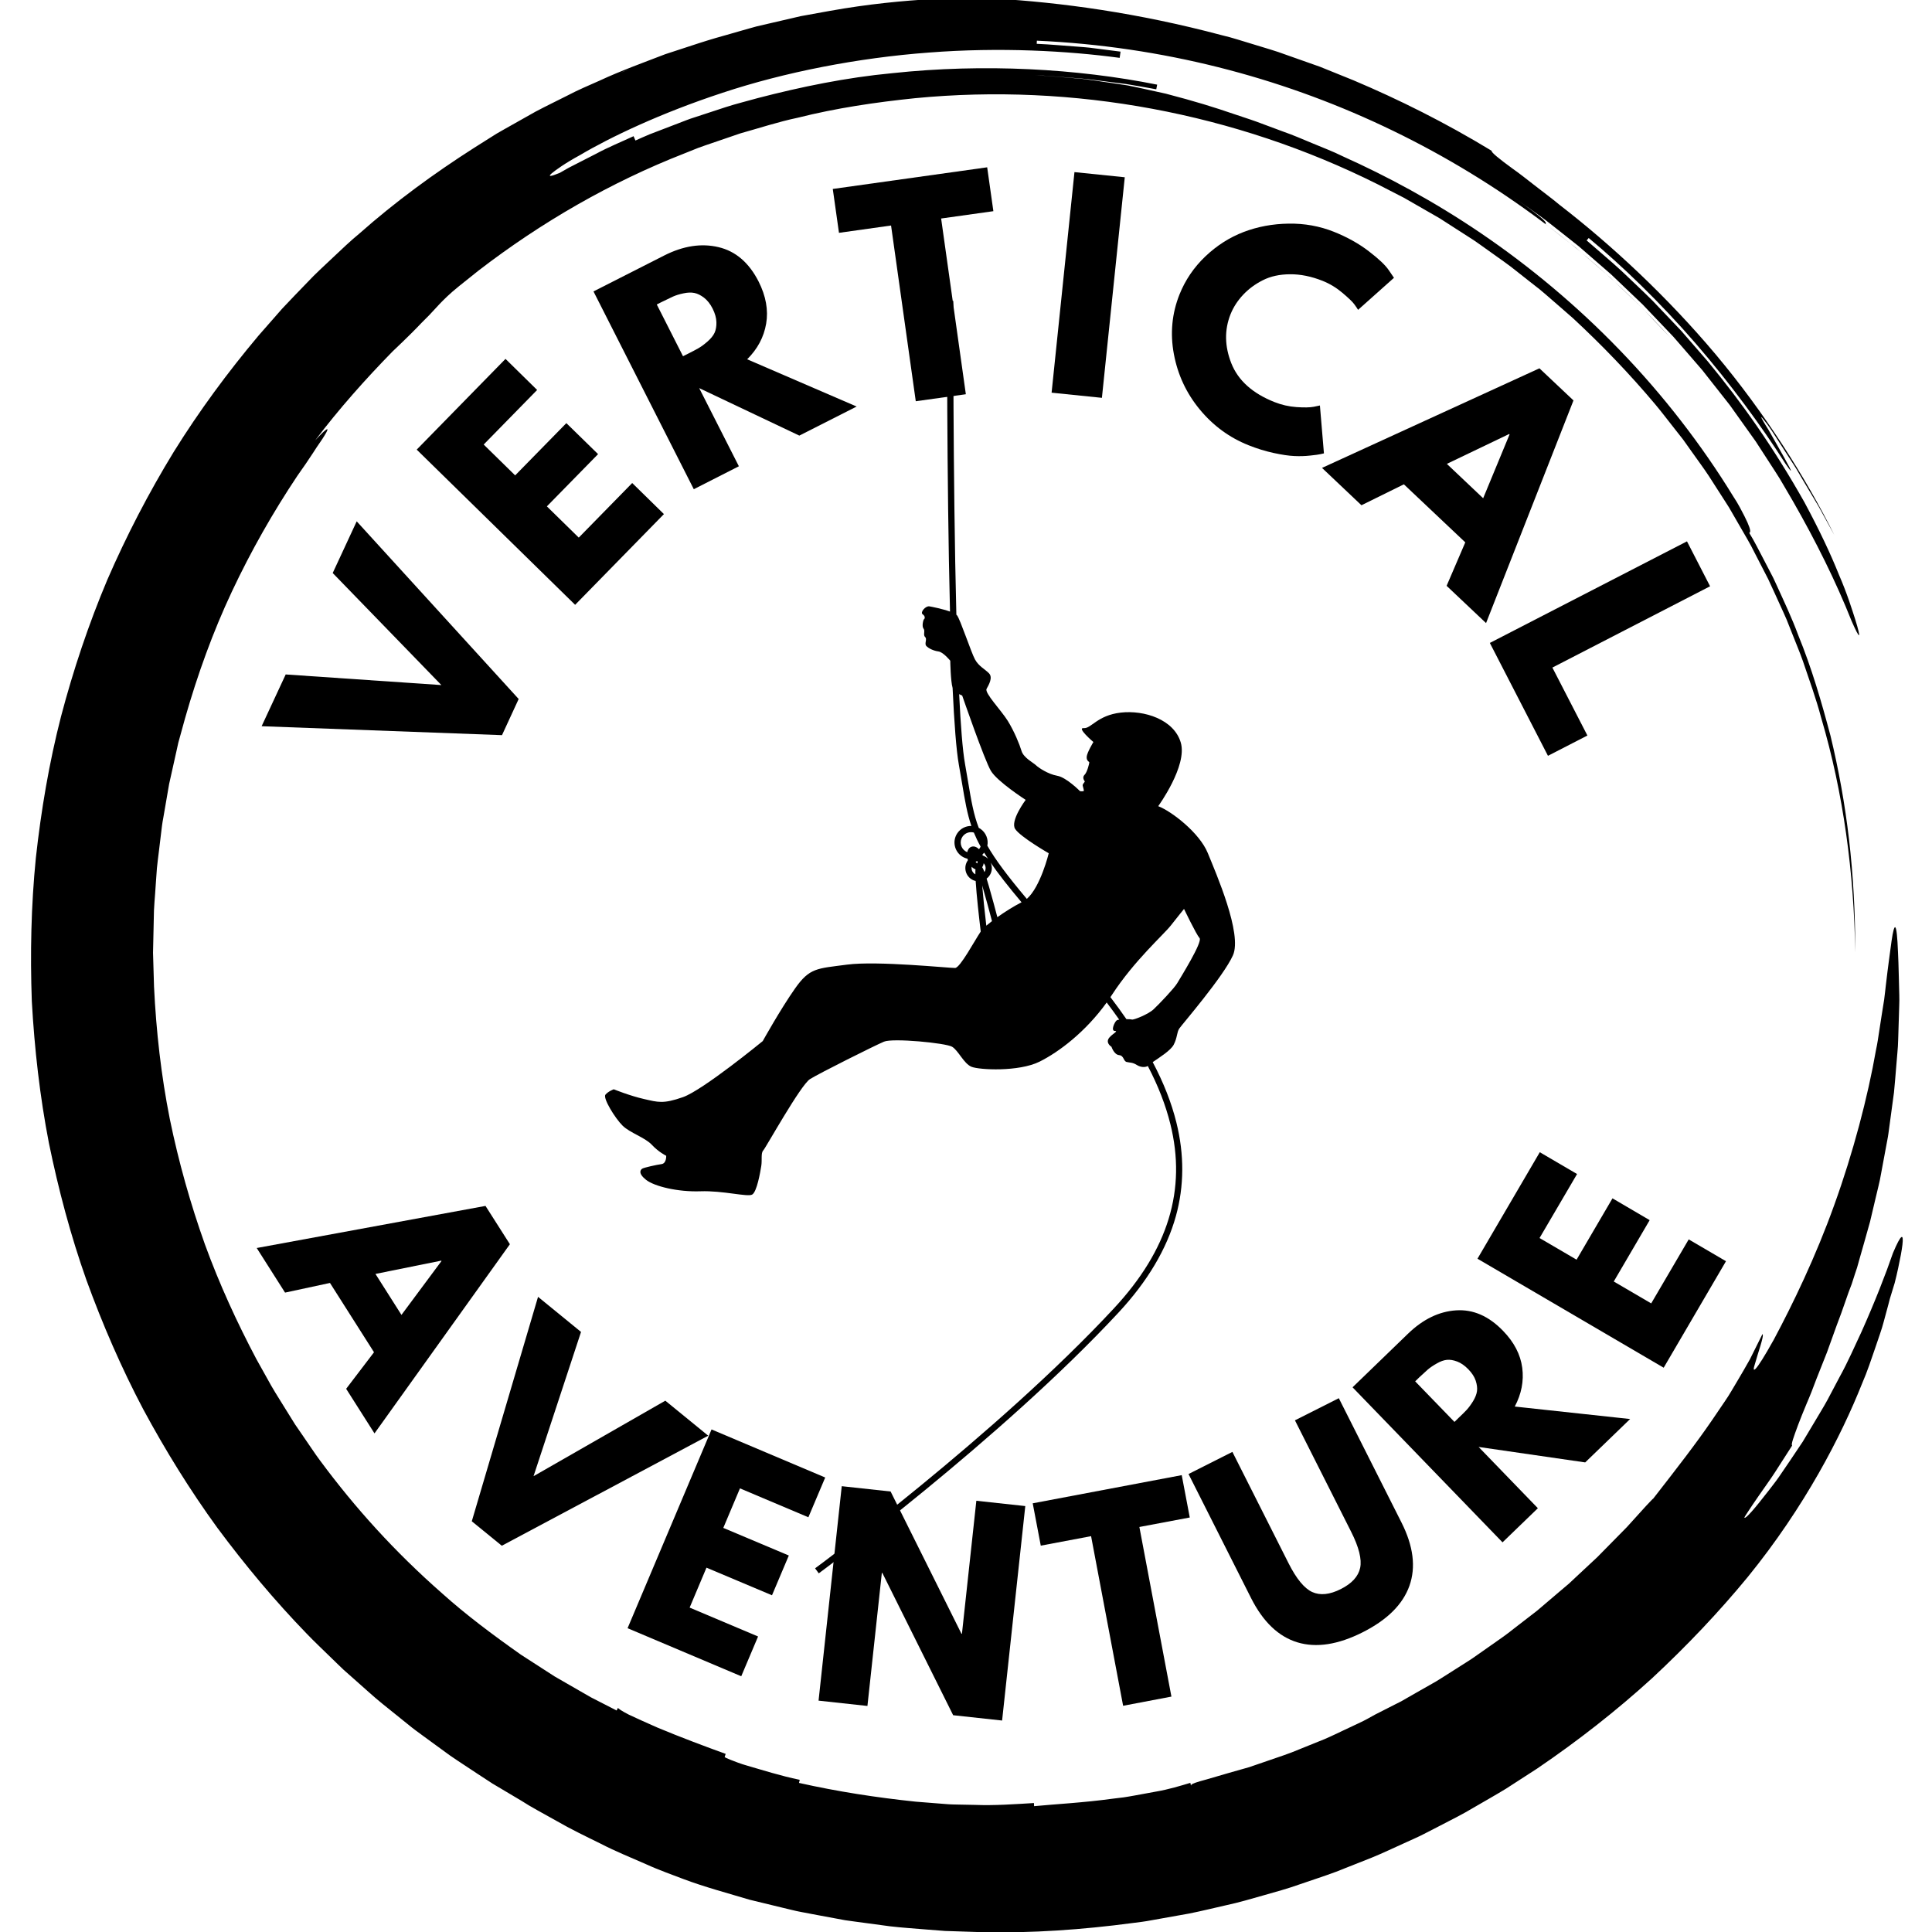 <svg xmlns="http://www.w3.org/2000/svg" xmlns:xlink="http://www.w3.org/1999/xlink" width="150" zoomAndPan="magnify" viewBox="0 0 375 375" height="150" preserveAspectRatio="xMidYMid meet" version="1.0"><defs><g/><clipPath id="13dc77aefb"><path d="M 6 0 L 369.547 0 L 369.547 375 L 6 375 Z M 6 0 " clip-rule="nonzero"/></clipPath><clipPath id="ef9e783dba"><path d="M 117 58 L 240 58 L 240 306 L 117 306 Z M 117 58 " clip-rule="nonzero"/></clipPath><clipPath id="360c8a8e72"><path d="M 184.059 57.738 L 299.453 136.125 L 176.395 317.281 L 61 238.898 Z M 184.059 57.738 " clip-rule="nonzero"/></clipPath><clipPath id="335ec8de80"><path d="M 184.059 57.738 L 299.453 136.125 L 176.395 317.281 L 61 238.898 Z M 184.059 57.738 " clip-rule="nonzero"/></clipPath><clipPath id="c6acc5dcd0"><path d="M 184.059 57.738 L 299.453 136.125 L 176.395 317.281 L 61 238.898 Z M 184.059 57.738 " clip-rule="nonzero"/></clipPath></defs><g clip-path="url(#13dc77aefb)"><path fill="#000000" d="M 118.035 15.195 C 119.023 14.758 119.988 14.301 120.984 13.879 L 123.977 12.699 C 125.977 11.93 127.953 11.098 129.973 10.383 C 134.031 9.012 138.07 7.562 142.227 6.473 C 137.801 7.582 133.492 9.113 129.137 10.516 C 124.871 12.164 120.547 13.711 116.379 15.652 C 114.273 16.582 112.16 17.477 110.125 18.551 C 108.074 19.586 105.996 20.59 103.961 21.664 L 97.93 25.062 L 96.426 25.922 L 94.957 26.844 L 92.027 28.695 C 84.242 33.668 76.734 39.152 69.781 45.309 C 67.988 46.785 66.312 48.395 64.621 49.988 C 62.938 51.59 61.207 53.137 59.621 54.844 C 58.008 56.52 56.379 58.184 54.793 59.883 L 50.188 65.133 C 44.191 72.266 38.645 79.789 33.719 87.715 C 28.852 95.676 24.543 103.988 20.824 112.551 C 17.195 121.156 14.23 130.031 11.848 139.051 C 9.527 148.086 7.977 157.301 6.957 166.543 C 6.035 175.801 5.844 185.086 6.176 194.348 C 6.695 203.598 7.734 212.805 9.492 221.867 C 11.348 230.902 13.711 239.812 16.777 248.465 C 19.91 257.078 23.551 265.48 27.797 273.531 C 32.113 281.539 36.891 289.262 42.195 296.559 C 47.57 303.797 53.332 310.703 59.551 317.117 C 61.098 318.73 62.73 320.25 64.316 321.809 C 65.113 322.578 65.902 323.363 66.715 324.125 L 69.207 326.332 C 70.883 327.793 72.496 329.312 74.223 330.699 C 75.945 332.086 77.676 333.473 79.387 334.859 C 80.238 335.566 81.133 336.203 82.02 336.855 L 84.688 338.805 L 87.352 340.746 C 88.246 341.383 89.18 341.965 90.094 342.582 C 91.93 343.781 93.738 345.016 95.586 346.188 C 97.465 347.305 99.34 348.422 101.211 349.531 C 103.039 350.73 105.457 351.992 108.074 353.469 C 110.672 354.98 113.629 356.402 116.578 357.852 C 119.496 359.371 122.551 360.582 125.312 361.805 C 128.062 363.059 130.66 363.945 132.711 364.742 C 136.824 366.289 141.145 367.426 145.473 368.73 C 147.668 369.27 149.879 369.797 152.109 370.34 C 153.23 370.59 154.332 370.906 155.469 371.109 C 156.598 371.324 157.738 371.539 158.875 371.754 C 160.012 371.969 161.16 372.184 162.305 372.391 L 164.027 372.711 L 165.766 372.953 C 168.086 373.266 170.422 373.578 172.762 373.895 C 175.109 374.172 177.484 374.312 179.859 374.52 C 181.051 374.609 182.242 374.707 183.434 374.797 C 184.633 374.832 185.824 374.867 187.023 374.914 C 196.629 375.344 206.406 374.859 216.172 373.715 L 219.836 373.258 C 221.055 373.105 222.281 372.961 223.492 372.723 C 225.918 372.293 228.355 371.852 230.785 371.422 C 233.211 370.941 235.613 370.34 238.023 369.797 C 240.449 369.285 242.824 368.57 245.207 367.898 C 247.594 367.219 249.984 366.574 252.312 365.734 C 254.652 364.918 257.016 364.176 259.328 363.309 C 261.633 362.398 263.926 361.484 266.219 360.582 C 268.504 359.66 270.715 358.566 272.965 357.574 C 274.078 357.055 275.215 356.582 276.297 356.02 L 279.57 354.336 C 281.738 353.207 283.934 352.125 286.02 350.863 C 288.125 349.641 290.238 348.449 292.309 347.188 C 294.344 345.871 296.367 344.566 298.383 343.262 C 306.34 337.855 313.805 331.996 320.648 325.762 C 327.43 319.453 333.656 312.879 339.23 306.105 C 350.32 292.473 357.391 278.684 361.406 268.602 C 362.488 266.117 363.234 263.77 363.941 261.75 C 364.613 259.719 365.258 258.012 365.625 256.562 C 366.422 253.68 366.816 252.105 366.816 252.105 C 367.129 251.078 367.445 250.039 367.75 249.047 C 368.027 248.035 368.23 247.043 368.438 246.121 C 368.84 244.27 369.137 242.676 369.262 241.594 C 369.512 239.43 369.066 239.305 367.418 243.223 C 366.039 247.238 363.922 252.68 361.324 258.484 C 359.973 261.363 358.656 264.398 357.051 267.297 C 356.281 268.762 355.508 270.223 354.738 271.672 C 353.961 273.113 353.09 274.48 352.293 275.848 C 351.477 277.207 350.68 278.543 349.91 279.832 C 349.066 281.082 348.262 282.289 347.492 283.438 C 346.711 284.582 345.969 285.672 345.27 286.699 C 344.562 287.723 343.828 288.617 343.191 289.457 C 340.602 292.801 338.879 294.797 338.602 294.594 C 338.531 294.539 338.836 294.109 339.336 293.34 C 339.84 292.57 340.574 291.477 341.469 290.191 C 342.348 288.883 343.461 287.418 344.523 285.77 C 345.59 284.117 346.719 282.344 347.859 280.574 C 347.59 280.41 348.152 278.91 349.023 276.539 C 349.473 275.367 350.016 273.988 350.645 272.496 C 350.949 271.742 351.309 270.98 351.613 270.16 C 351.926 269.344 352.238 268.504 352.57 267.652 C 353.242 265.965 353.934 264.211 354.621 262.473 C 355.25 260.723 355.879 258.984 356.469 257.34 C 357.742 254.09 358.637 251.129 359.418 249.223 C 359.578 248.734 359.785 248.09 360.035 247.309 C 360.16 246.926 360.305 246.504 360.457 246.047 C 360.582 245.594 360.723 245.102 360.867 244.582 C 361.441 242.504 362.203 239.984 362.973 237.137 C 363.312 235.707 363.672 234.188 364.039 232.621 C 364.387 231.047 364.855 229.434 365.125 227.746 C 365.438 226.062 365.758 224.344 366.082 222.602 C 366.234 221.73 366.43 220.863 366.547 219.98 C 366.664 219.094 366.789 218.207 366.906 217.32 C 367.148 215.551 367.383 213.789 367.621 212.035 C 367.801 210.281 367.926 208.535 368.07 206.844 C 368.188 205.145 368.402 203.5 368.43 201.898 C 368.484 200.297 368.527 198.758 368.574 197.301 C 368.598 195.84 368.699 194.465 368.652 193.184 C 368.625 191.906 368.59 190.723 368.562 189.66 C 368.512 187.539 368.457 185.895 368.402 184.883 C 368.168 178.754 367.711 178.754 367.141 182.707 C 366.879 184.703 366.457 187.602 366.047 191.199 C 365.938 192.094 365.848 193.039 365.715 194.016 C 365.562 194.992 365.391 196.004 365.23 197.059 C 365.07 198.105 364.898 199.188 364.73 200.297 C 364.559 201.406 364.406 202.551 364.148 203.707 C 362.523 213.02 359.668 223.809 356.039 233.855 C 352.438 243.918 347.957 253.168 344.285 260.039 C 340.484 266.859 340.008 266.582 340.637 264.719 C 341.148 262.789 342.5 259.156 342.09 258.949 C 341.227 260.668 340.43 262.285 339.668 263.816 C 338.844 265.32 338.004 266.707 337.215 268.059 C 336.398 269.391 335.691 270.715 334.84 271.922 C 334.016 273.137 333.199 274.328 332.395 275.527 C 329.141 280.285 325.602 284.824 320.891 290.879 C 320.871 290.871 320.746 290.988 320.504 291.238 C 320.273 291.488 319.922 291.855 319.473 292.328 C 318.598 293.293 317.332 294.691 315.766 296.418 C 314.125 298.082 312.18 300.059 310.004 302.27 C 308.875 303.324 307.684 304.434 306.445 305.586 C 305.828 306.16 305.203 306.75 304.566 307.348 C 303.902 307.914 303.23 308.484 302.539 309.066 C 301.18 310.23 299.773 311.422 298.355 312.629 C 296.879 313.773 295.383 314.926 293.875 316.09 C 292.398 317.289 290.812 318.371 289.246 319.465 C 288.465 320.008 287.688 320.562 286.906 321.109 C 286.137 321.664 285.355 322.199 284.551 322.691 C 282.965 323.703 281.395 324.695 279.855 325.672 C 279.094 326.172 278.312 326.621 277.535 327.051 C 276.766 327.488 276.004 327.926 275.25 328.348 C 274.496 328.777 273.762 329.195 273.047 329.609 C 272.688 329.812 272.328 330.02 271.973 330.227 C 271.602 330.414 271.246 330.594 270.895 330.77 C 269.473 331.496 268.117 332.184 266.836 332.836 C 266.836 332.836 266.414 333.07 265.477 333.59 C 264.543 334.125 263.004 334.797 260.852 335.824 C 259.77 336.328 258.539 336.945 257.098 337.562 C 255.645 338.152 254.008 338.812 252.18 339.547 C 250.371 340.324 248.289 341.008 246.016 341.785 C 244.879 342.168 243.684 342.582 242.441 343.012 C 241.176 343.367 239.852 343.742 238.473 344.137 C 236.633 344.676 235.254 345.078 234.215 345.379 C 233.176 345.656 232.484 345.863 232.027 346.023 C 231.125 346.348 231.152 346.5 231.188 346.652 C 231.113 346.355 231.113 346.355 231.043 346.051 C 229.207 346.598 226.902 347.32 224.297 347.762 C 222.996 348.004 221.645 348.254 220.258 348.504 C 219.559 348.621 218.859 348.762 218.152 348.859 C 217.441 348.949 216.727 349.031 216.008 349.121 C 210.301 349.906 204.551 350.203 200.715 350.578 C 200.699 350.273 200.699 350.273 200.688 349.969 C 196.871 350.195 193.047 350.48 189.211 350.328 L 186.336 350.273 C 185.375 350.258 184.418 350.246 183.469 350.156 L 177.742 349.703 C 170.129 348.906 162.559 347.742 155.086 346.062 C 155.156 345.766 155.156 345.766 155.227 345.461 C 151.484 344.691 147.844 343.52 145.105 342.734 C 143.723 342.355 142.621 341.891 141.844 341.598 C 141.07 341.293 140.633 341.086 140.66 341.008 C 140.758 340.719 140.758 340.719 140.855 340.426 C 137.281 339.137 131.949 337.148 127.578 335.309 C 125.41 334.352 123.457 333.48 122.07 332.82 C 120.699 332.113 119.898 331.594 119.965 331.461 C 119.828 331.738 119.828 331.738 119.684 332.004 C 117.992 331.137 116.324 330.289 114.688 329.445 C 113.09 328.527 111.516 327.621 109.965 326.727 C 109.195 326.281 108.422 325.832 107.652 325.395 C 106.91 324.91 106.176 324.438 105.449 323.973 C 103.988 323.031 102.547 322.102 101.121 321.18 C 95.594 317.281 90.449 313.434 85.855 309.309 C 76.582 301.168 68.922 292.668 62.164 283.543 C 61.027 282.031 60.004 280.41 58.902 278.848 C 58.355 278.059 57.812 277.262 57.266 276.465 C 56.754 275.645 56.242 274.82 55.73 273.996 C 54.719 272.332 53.645 270.695 52.66 268.988 C 51.699 267.27 50.734 265.535 49.758 263.789 C 46.027 256.738 42.605 249.312 39.766 241.512 C 36.98 233.695 34.676 225.562 32.957 217.188 C 31.289 208.805 30.312 200.188 29.895 191.477 C 29.828 189.293 29.766 187.109 29.703 184.926 C 29.75 182.742 29.805 180.551 29.848 178.359 C 29.84 176.16 30.098 173.984 30.223 171.793 L 30.457 168.512 C 30.555 167.418 30.719 166.328 30.844 165.234 L 31.238 161.961 C 31.363 160.871 31.488 159.777 31.703 158.695 L 32.824 152.191 L 34.258 145.758 L 34.613 144.148 L 35.055 142.555 L 35.93 139.379 C 38.34 130.945 41.316 122.676 45.016 114.812 C 48.715 106.949 52.992 99.434 57.723 92.348 C 58.824 90.809 59.891 89.246 60.793 87.859 C 61.672 86.445 62.543 85.316 63.016 84.492 C 64.012 82.867 63.777 82.668 61.172 85.477 C 65.777 79.395 70.863 73.668 76.195 68.219 C 78.965 65.598 80.648 63.91 81.797 62.691 C 82.996 61.527 83.648 60.82 84.297 60.113 C 84.941 59.398 85.594 58.691 86.805 57.531 C 88.012 56.367 89.902 54.891 92.906 52.5 C 105.07 43.145 118.512 35.379 132.848 29.777 L 135.527 28.703 C 136.43 28.363 137.344 28.07 138.25 27.754 L 143.707 25.887 C 147.414 24.855 151.07 23.641 154.844 22.852 C 162.316 20.973 169.957 19.848 177.617 19.059 C 208.359 16.082 239.824 21.969 267.375 35.754 L 272.516 38.395 L 277.527 41.273 C 278.352 41.766 279.211 42.203 280.016 42.742 L 282.445 44.305 L 284.871 45.863 C 285.688 46.375 286.496 46.902 287.273 47.473 L 291.977 50.828 C 293.555 51.938 295.016 53.191 296.547 54.363 L 298.824 56.145 C 299.574 56.742 300.281 57.395 301.02 58.023 C 302.469 59.293 303.938 60.535 305.371 61.816 C 311.016 67.059 316.355 72.613 321.312 78.52 C 322.547 79.992 323.703 81.531 324.902 83.043 L 326.688 85.316 L 328.363 87.672 C 329.465 89.246 330.629 90.785 331.688 92.395 L 334.805 97.25 L 335.582 98.469 L 336.309 99.723 L 337.75 102.219 C 338.703 103.891 339.715 105.527 340.555 107.262 L 343.199 112.391 C 344.023 114.125 344.793 115.887 345.602 117.633 C 345.996 118.508 346.406 119.375 346.781 120.262 L 347.848 122.945 C 348.539 124.734 349.309 126.508 349.945 128.324 C 351.172 131.965 352.5 135.578 353.484 139.301 C 357.848 154.062 359.848 169.469 360.105 184.883 C 360.125 169.449 358.477 155.941 355.293 142.789 C 353.555 136.258 351.676 129.734 349.023 123.25 C 347.812 119.957 346.281 116.738 344.766 113.41 C 344.398 112.566 343.988 111.746 343.547 110.93 C 343.117 110.109 342.688 109.285 342.258 108.453 C 341.379 106.797 340.547 105.078 339.527 103.434 C 339.66 103.363 339.855 103.246 339.543 102.316 C 339.383 101.852 339.098 101.172 338.602 100.195 C 338.094 99.23 337.465 97.906 336.383 96.285 C 330.281 86.328 322.789 76.648 314.422 67.988 C 306.062 59.309 296.832 51.645 287.57 45.352 C 278.312 39.047 269.031 34.109 260.691 30.367 C 258.641 29.348 256.57 28.586 254.633 27.766 C 252.691 26.949 250.836 26.156 249.023 25.527 C 247.234 24.855 245.531 24.223 243.938 23.633 C 242.332 23.051 240.82 22.594 239.43 22.109 C 235.719 20.832 231.977 19.668 226.258 18.176 C 224.816 17.859 223.258 17.512 221.547 17.137 C 220.688 16.957 219.789 16.75 218.848 16.574 C 217.898 16.43 216.914 16.277 215.875 16.125 C 214.836 15.973 213.762 15.812 212.621 15.652 C 211.492 15.488 210.312 15.301 209.066 15.223 C 206.574 15.035 203.879 14.738 200.922 14.605 C 202.895 14.656 204.863 14.883 206.836 15.008 C 208.805 15.16 210.777 15.277 212.73 15.57 L 218.598 16.312 C 220.543 16.617 222.488 16.992 224.43 17.332 C 224.484 17.027 224.602 16.43 224.602 16.43 C 209.059 13.316 191.004 12.297 173.199 14.203 C 164.285 15.043 155.488 16.852 147.066 19.043 C 144.969 19.641 142.863 20.141 140.828 20.805 C 138.797 21.477 136.781 22.137 134.781 22.789 C 133.777 23.094 132.812 23.496 131.844 23.863 C 130.875 24.238 129.906 24.605 128.949 24.973 C 127.992 25.34 127.043 25.707 126.102 26.066 C 125.168 26.449 124.254 26.871 123.34 27.273 C 123.34 27.273 123.09 26.719 122.973 26.434 C 120.555 27.559 118.074 28.562 115.727 29.832 L 112.16 31.656 L 110.375 32.57 L 108.637 33.562 C 106.773 34.324 106.328 34.312 107.062 33.668 C 107.805 33.035 109.676 31.676 112.617 30.082 C 118.367 26.672 128.215 21.957 140.238 18.012 C 152.246 14.023 166.508 11.223 180.277 10.203 C 194.059 9.129 207.281 9.871 217.328 11.23 C 217.371 10.926 217.453 10.328 217.496 10.023 L 213.438 9.504 L 211.414 9.246 C 210.73 9.164 210.051 9.137 209.379 9.074 C 206.664 8.887 203.949 8.621 201.227 8.504 L 201.254 7.895 C 213.547 8.449 225.254 10.238 236.438 13.039 C 247.617 15.848 258.273 19.676 268.477 24.473 C 278.672 29.27 288.422 35.02 297.73 41.82 C 307.031 48.617 315.898 56.465 324.215 65.527 C 322.797 64.043 321.023 62.191 319.082 60.152 C 317.09 58.156 314.824 56.07 312.609 53.941 C 310.301 51.91 307.969 49.906 305.836 48.074 C 303.617 46.328 301.602 44.754 299.988 43.484 C 300.078 43.367 300.176 43.234 299.434 42.516 C 298.66 41.828 297.031 40.574 293.688 38.207 C 295.363 39.395 297.066 40.602 298.797 41.836 C 300.516 43.07 302.164 44.449 303.875 45.773 C 304.727 46.445 305.578 47.125 306.438 47.805 C 307.262 48.52 308.094 49.246 308.93 49.969 C 309.762 50.695 310.605 51.43 311.445 52.152 L 312.711 53.254 L 313.93 54.418 C 315.551 55.973 317.191 57.531 318.84 59.105 C 320.406 60.75 321.984 62.406 323.57 64.07 L 324.762 65.32 L 325.891 66.617 L 328.156 69.23 L 330.422 71.852 L 332.562 74.574 L 334.707 77.293 L 335.773 78.652 L 336.773 80.055 C 338.109 81.934 339.453 83.812 340.781 85.676 C 342.027 87.598 343.27 89.523 344.508 91.426 C 345.145 92.375 345.719 93.352 346.281 94.324 C 346.855 95.301 347.418 96.277 347.984 97.242 C 352.453 105.035 356.352 112.883 359.391 120.531 C 361.039 124.297 361.332 124.207 360.105 120.254 C 359.469 118.285 358.566 115.305 356.918 111.504 C 355.383 107.656 353.18 102.949 350.234 97.477 C 344.113 86.613 338.066 78.133 331.461 70.125 C 329.762 68.168 328.059 66.207 326.336 64.223 C 324.527 62.316 322.691 60.391 320.809 58.414 C 318.883 56.484 316.832 54.594 314.742 52.59 C 312.621 50.633 310.316 48.727 307.969 46.668 L 308.363 46.195 C 314.789 51.516 322.305 58.766 329.113 66.645 C 335.926 74.52 342.078 82.945 346.543 89.988 C 348.926 93.414 346.871 89.789 344.805 86.141 C 344.285 85.227 343.766 84.316 343.316 83.52 C 342.832 82.742 342.418 82.07 342.16 81.613 C 341.641 80.699 341.711 80.637 342.992 82.301 C 343.621 83.152 344.184 84.027 344.75 84.914 L 346.453 87.562 L 348.164 90.211 C 348.746 91.086 349.238 92.02 349.785 92.914 L 353.012 98.336 L 356.047 103.863 C 350.422 92.574 342.484 80.082 333.031 68.812 C 323.57 57.555 312.746 47.508 302.754 39.797 C 301.145 38.445 299.441 37.223 297.891 35.996 C 296.332 34.789 294.891 33.633 293.59 32.73 C 291.035 30.867 289.371 29.527 289.531 29.27 C 280.492 23.773 271.477 19.293 262.715 15.59 C 260.512 14.695 258.336 13.816 256.184 12.949 C 253.996 12.18 251.848 11.418 249.723 10.668 C 247.617 9.871 245.477 9.289 243.391 8.637 C 241.293 8.027 239.25 7.312 237.18 6.84 C 220.777 2.473 205.902 0.477 193.062 -0.281 C 192.008 -0.363 190.395 -0.379 188.359 -0.379 C 186.316 -0.355 183.836 -0.426 181.031 -0.184 C 175.414 0.129 168.453 0.781 161.051 2.117 C 159.207 2.445 157.324 2.797 155.418 3.137 C 153.535 3.574 151.625 4.012 149.719 4.461 C 148.758 4.684 147.801 4.906 146.84 5.129 C 145.891 5.379 144.953 5.668 144 5.926 C 142.109 6.473 140.219 7.008 138.355 7.547 C 136.504 8.117 134.684 8.781 132.883 9.379 C 131.09 10.008 129.301 10.551 127.613 11.258 C 124.227 12.629 120.941 13.809 118.035 15.195 Z M 118.035 15.195 " fill-opacity="1" fill-rule="nonzero"/></g><g fill="#000000" fill-opacity="1"><g transform="translate(90.454, 157.739)"><g><path d="M 6.984 -15.047 L -39.672 -16.781 L -35 -26.828 L -4.781 -24.766 L -25.875 -46.516 L -21.219 -56.547 L 10.219 -22.062 Z M 6.984 -15.047 "/></g></g></g><g fill="#000000" fill-opacity="1"><g transform="translate(109.445, 119.63)"><g><path d="M -11.328 -49.969 L -5.188 -43.938 L -15.562 -33.344 L -9.453 -27.359 L 0.484 -37.5 L 6.641 -31.484 L -3.297 -21.344 L 2.891 -15.281 L 13.266 -25.875 L 19.422 -19.844 L 2.188 -2.234 L -28.562 -32.359 Z M -11.328 -49.969 "/></g></g></g><g fill="#000000" fill-opacity="1"><g transform="translate(131.884, 96.362)"><g><path d="M -16.688 -39.797 L -2.938 -46.781 C 0.75 -48.645 4.254 -49.18 7.578 -48.391 C 10.898 -47.609 13.492 -45.383 15.359 -41.719 C 16.785 -38.895 17.273 -36.172 16.828 -33.547 C 16.379 -30.922 15.148 -28.613 13.141 -26.625 L 34.391 -17.453 L 23.266 -11.812 L 3.828 -21.031 L 11.531 -5.859 L 2.781 -1.406 Z M 0.688 -27.219 L 1.719 -27.734 C 2.531 -28.141 3.207 -28.5 3.75 -28.812 C 4.289 -29.133 4.867 -29.566 5.484 -30.109 C 6.109 -30.66 6.551 -31.211 6.812 -31.766 C 7.07 -32.328 7.191 -33.016 7.172 -33.828 C 7.148 -34.648 6.906 -35.523 6.438 -36.453 C 5.969 -37.379 5.41 -38.086 4.766 -38.578 C 4.129 -39.066 3.504 -39.375 2.891 -39.5 C 2.285 -39.625 1.578 -39.598 0.766 -39.422 C -0.035 -39.254 -0.723 -39.039 -1.297 -38.781 C -1.867 -38.52 -2.562 -38.188 -3.375 -37.781 L -4.406 -37.266 Z M 0.688 -27.219 "/></g></g></g><g fill="#000000" fill-opacity="1"><g transform="translate(167.22, 79.365)"><g><path d="M -4.375 -34.172 L -5.578 -42.688 L 24.391 -46.891 L 25.594 -38.375 L 15.453 -36.953 L 20.25 -2.844 L 10.531 -1.484 L 5.734 -35.594 Z M -4.375 -34.172 "/></g></g></g><g fill="#000000" fill-opacity="1"><g transform="translate(201.005, 75.891)"><g><path d="M 17.312 -41.484 L 12.875 1.328 L 3.109 0.328 L 7.547 -42.484 Z M 17.312 -41.484 "/></g></g></g><g fill="#000000" fill-opacity="1"><g transform="translate(219.866, 76.61)"><g><path d="M 27.484 1.422 C 28.867 1.973 30.301 2.301 31.781 2.406 C 33.258 2.508 34.379 2.488 35.141 2.344 L 36.328 2.094 L 37.109 11.391 C 36.93 11.43 36.695 11.484 36.406 11.547 C 36.113 11.617 35.469 11.707 34.469 11.812 C 33.469 11.926 32.438 11.957 31.375 11.906 C 30.312 11.863 28.969 11.664 27.344 11.312 C 25.719 10.957 24.098 10.457 22.484 9.812 C 18.766 8.332 15.602 6.016 13 2.859 C 10.406 -0.285 8.734 -3.863 7.984 -7.875 C 7.234 -11.883 7.598 -15.75 9.078 -19.469 C 10.203 -22.27 11.875 -24.727 14.094 -26.844 C 16.32 -28.957 18.797 -30.535 21.516 -31.578 C 24.242 -32.617 27.148 -33.16 30.234 -33.203 C 33.328 -33.254 36.258 -32.727 39.031 -31.625 C 41.613 -30.594 43.875 -29.332 45.812 -27.844 C 47.75 -26.363 49.047 -25.133 49.703 -24.156 L 50.703 -22.688 L 43.734 -16.469 C 43.566 -16.758 43.312 -17.133 42.969 -17.594 C 42.633 -18.051 41.879 -18.773 40.703 -19.766 C 39.523 -20.766 38.242 -21.539 36.859 -22.094 C 34.66 -22.969 32.547 -23.395 30.516 -23.375 C 28.492 -23.363 26.738 -22.977 25.25 -22.219 C 23.758 -21.469 22.484 -20.523 21.422 -19.391 C 20.359 -18.266 19.547 -17.008 18.984 -15.625 C 17.773 -12.582 17.828 -9.398 19.141 -6.078 C 20.461 -2.766 23.242 -0.266 27.484 1.422 Z M 27.484 1.422 "/></g></g></g><g fill="#000000" fill-opacity="1"><g transform="translate(257.662, 91.834)"><g><path d="M 47.75 -14.109 L 30.781 29.109 L 23.125 21.875 L 26.75 13.438 L 14.828 2.172 L 6.594 6.234 L -1.062 -1.016 L 41.141 -20.344 Z M 30.219 4.875 L 35.344 -7.516 L 35.266 -7.594 L 23.172 -1.797 Z M 30.219 4.875 "/></g></g></g><g fill="#000000" fill-opacity="1"><g transform="translate(287.739, 122.014)"><g><path d="M 44.188 -8.219 L 13.578 7.562 L 20.375 20.75 L 12.719 24.688 L 1.438 2.781 L 39.703 -16.938 Z M 44.188 -8.219 "/></g></g></g><g fill="#000000" fill-opacity="1"><g transform="translate(301.538, 151.475)"><g/></g></g><g fill="#000000" fill-opacity="1"><g transform="translate(50.595, 243.441)"><g><path d="M 48.375 -1.938 L 22.094 34.781 L 16.594 26.125 L 22 19.031 L 13.453 5.578 L 4.734 7.453 L -0.766 -1.203 L 43.641 -9.375 Z M 27.328 11.781 L 35.094 1.328 L 35.047 1.25 L 22.281 3.828 Z M 27.328 11.781 "/></g></g></g><g fill="#000000" fill-opacity="1"><g transform="translate(79.075, 285.075)"><g><path d="M 12.5 10.203 L 25.359 -33.359 L 33.703 -26.547 L 24.484 1.453 L 50.062 -13.203 L 58.391 -6.406 L 18.328 14.953 Z M 12.5 10.203 "/></g></g></g><g fill="#000000" fill-opacity="1"><g transform="translate(119.001, 314.845)"><g><path d="M 41.172 -28.062 L 37.906 -20.344 L 24.625 -25.953 L 21.391 -18.281 L 34.109 -12.922 L 30.844 -5.203 L 18.125 -10.562 L 14.859 -2.812 L 28.141 2.797 L 24.875 10.516 L 2.812 1.188 L 19.109 -37.391 Z M 41.172 -28.062 "/></g></g></g><g fill="#000000" fill-opacity="1"><g transform="translate(155.852, 329.766)"><g><path d="M 15.312 -24.469 L 12.516 1.359 L 3.031 0.328 L 7.531 -41.297 L 17.016 -40.266 L 30.766 -12.656 L 30.859 -12.641 L 33.656 -38.469 L 43.156 -37.438 L 38.656 4.188 L 29.156 3.156 L 15.406 -24.469 Z M 15.312 -24.469 "/></g></g></g><g fill="#000000" fill-opacity="1"><g transform="translate(207.825, 333.012)"><g><path d="M -5.812 -33 L -7.375 -41.219 L 21.547 -46.688 L 23.109 -38.469 L 13.328 -36.625 L 19.547 -3.703 L 10.172 -1.922 L 3.953 -34.844 Z M -5.812 -33 "/></g></g></g><g fill="#000000" fill-opacity="1"><g transform="translate(247.285, 324.639)"><g><path d="M 12.578 -53.25 L 24.734 -29.141 C 27.055 -24.547 27.57 -20.441 26.281 -16.828 C 25 -13.223 21.973 -10.219 17.203 -7.812 C 12.43 -5.406 8.211 -4.754 4.547 -5.859 C 0.879 -6.973 -2.113 -9.828 -4.438 -14.422 L -16.594 -38.531 L -8.078 -42.828 L 2.828 -21.203 C 4.348 -18.191 5.879 -16.332 7.422 -15.625 C 8.973 -14.926 10.82 -15.117 12.969 -16.203 C 15.113 -17.285 16.363 -18.656 16.719 -20.312 C 17.07 -21.977 16.488 -24.316 14.969 -27.328 L 4.062 -48.953 Z M 12.578 -53.25 "/></g></g></g><g fill="#000000" fill-opacity="1"><g transform="translate(289.452, 301.494)"><g><path d="M -26.922 -32.219 L -16.156 -42.625 C -13.258 -45.426 -10.148 -46.938 -6.828 -47.156 C -3.516 -47.375 -0.473 -46.047 2.297 -43.172 C 4.441 -40.961 5.68 -38.57 6.016 -36 C 6.348 -33.438 5.863 -30.93 4.562 -28.484 L 26.953 -26.062 L 18.234 -17.641 L -2.453 -20.641 L 9.047 -8.75 L 2.188 -2.125 Z M -7.141 -25.5 L -6.344 -26.281 C -5.707 -26.883 -5.18 -27.406 -4.766 -27.844 C -4.359 -28.289 -3.941 -28.859 -3.516 -29.547 C -3.098 -30.242 -2.848 -30.891 -2.766 -31.484 C -2.691 -32.086 -2.773 -32.758 -3.016 -33.5 C -3.266 -34.25 -3.742 -34.988 -4.453 -35.719 C -5.16 -36.445 -5.879 -36.945 -6.609 -37.219 C -7.348 -37.5 -8.02 -37.609 -8.625 -37.547 C -9.227 -37.484 -9.879 -37.25 -10.578 -36.844 C -11.285 -36.445 -11.867 -36.051 -12.328 -35.656 C -12.785 -35.258 -13.332 -34.758 -13.969 -34.156 L -14.766 -33.375 Z M -7.141 -25.5 "/></g></g></g><g fill="#000000" fill-opacity="1"><g transform="translate(321.372, 268.097)"><g><path d="M -22.5 -44.453 L -15.266 -40.219 L -22.547 -27.797 L -15.359 -23.594 L -8.391 -35.5 L -1.172 -31.266 L -8.141 -19.359 L -0.875 -15.109 L 6.406 -27.531 L 13.641 -23.297 L 1.547 -2.625 L -34.594 -23.781 Z M -22.5 -44.453 "/></g></g></g><g clip-path="url(#ef9e783dba)"><g clip-path="url(#360c8a8e72)"><g clip-path="url(#335ec8de80)"><g clip-path="url(#c6acc5dcd0)"><path fill="#000000" d="M 228.238 236.051 C 229.855 230.23 229.887 224.113 228.336 217.879 C 227.391 214.07 225.875 210.195 223.742 206.156 C 224.934 205.332 227.234 203.91 227.816 202.777 C 228.559 201.332 228.383 200.402 228.91 199.621 C 229.441 198.844 237.441 189.586 239.309 185.438 C 241.176 181.285 236.035 169.52 234.43 165.578 C 232.824 161.633 227.379 157.457 224.809 156.477 C 224.809 156.477 230.508 148.648 229.191 144.141 C 227.871 139.633 222.082 137.793 217.535 138.316 C 212.988 138.844 211.789 141.449 210.352 141.328 C 208.91 141.207 212.227 144.027 212.227 144.027 C 212.227 144.027 210.984 146.07 210.926 146.891 C 210.871 147.707 211.426 147.836 211.434 147.984 C 211.441 148.129 211.035 149.887 210.516 150.387 C 209.992 150.891 210.457 151.527 210.543 151.656 C 210.633 151.789 210.082 152.129 210.152 152.496 C 210.223 152.867 210.434 153.398 210.348 153.52 C 210.266 153.641 209.637 153.57 209.637 153.57 C 209.637 153.57 206.996 150.887 205.211 150.578 C 203.422 150.266 201.535 148.984 201.078 148.531 C 200.625 148.078 198.68 147.09 198.285 145.777 C 197.891 144.465 196.875 141.969 195.605 139.914 C 194.332 137.863 191.055 134.496 191.496 133.703 C 191.941 132.91 192.746 131.508 191.969 130.695 C 191.188 129.879 189.98 129.344 189.238 127.984 C 188.496 126.625 186.398 120.258 185.762 119.441 C 185.727 119.398 185.684 119.355 185.629 119.312 C 184.949 92.812 185.039 58.914 185.039 58.406 L 183.832 58.402 C 183.828 60.445 183.742 92.855 184.395 118.707 C 182.953 118.188 180.887 117.77 180.383 117.691 C 179.652 117.574 178.539 118.863 179.094 119.238 C 179.645 119.613 179.512 120.094 179.359 120.18 C 179.207 120.266 178.887 121.57 179.254 122.012 C 179.625 122.453 179.125 123.254 179.57 123.652 C 180.012 124.047 179.383 124.906 179.785 125.367 C 180.184 125.828 181.184 126.316 182.145 126.445 C 183.105 126.574 184.445 128.246 184.445 128.246 C 184.445 128.246 184.512 132.234 184.898 133.523 C 185.211 140.266 185.609 145.629 186.121 148.484 C 186.352 149.781 186.555 150.984 186.734 152.047 C 187.293 155.387 187.711 157.879 188.543 160.316 C 187.492 160.297 186.453 160.789 185.82 161.723 C 184.82 163.191 185.207 165.195 186.676 166.195 C 187.023 166.43 187.402 166.586 187.789 166.672 C 187.812 166.773 187.844 166.871 187.875 166.973 C 187.855 166.996 187.836 167.023 187.816 167.047 C 187.02 168.219 187.328 169.824 188.5 170.621 C 188.773 170.805 189.07 170.93 189.375 170.996 C 189.543 173.75 190.02 178.004 190.359 180.812 C 189.199 182.52 186.363 187.855 185.387 187.883 C 184.316 187.918 170.27 186.457 164.41 187.234 C 158.555 188.008 157.16 187.82 154.309 191.875 C 151.461 195.93 148.047 202.074 148.047 202.074 C 148.047 202.074 136.441 211.59 132.566 212.953 C 128.691 214.312 127.711 213.934 124.988 213.316 C 122.266 212.703 119.133 211.43 119.133 211.43 C 119.133 211.43 118.07 211.805 117.52 212.473 C 116.969 213.145 119.422 217.098 120.852 218.496 C 122.281 219.895 125.199 220.785 126.52 222.203 C 127.84 223.621 129.309 224.336 129.309 224.336 C 129.309 224.336 129.395 225.82 128.398 225.953 C 127.406 226.086 124.988 226.629 124.66 226.836 C 124.332 227.039 123.781 227.711 125.383 228.992 C 126.988 230.273 131.566 231.383 135.953 231.227 C 140.344 231.07 145.07 232.379 145.992 231.867 C 146.914 231.352 147.566 227.516 147.762 226.316 C 147.957 225.117 147.652 223.816 148.148 223.297 C 148.641 222.777 155.402 210.586 157.223 209.449 C 159.043 208.309 169.852 202.91 171.582 202.184 C 173.312 201.457 183.586 202.445 184.805 203.176 C 186.02 203.91 187.07 206.43 188.547 207.055 C 190.027 207.676 197.754 208.074 201.785 206.062 C 205.504 204.207 210.664 200.34 214.809 194.582 C 215.664 195.711 216.473 196.816 217.238 197.906 C 217.008 197.941 216.828 197.992 216.742 198.059 C 216.344 198.363 215.547 200.102 216.398 200.109 C 217.25 200.117 215.516 200.844 215.117 201.711 C 214.719 202.582 215.738 203.18 215.738 203.18 C 215.738 203.18 216.227 204.699 217.211 204.797 C 218.191 204.895 218.031 205.973 218.684 206.129 C 219.336 206.289 219.797 206.172 220.664 206.715 C 221.391 207.168 222.254 207.219 222.789 206.91 C 224.82 210.793 226.254 214.508 227.164 218.168 C 230.332 230.898 226.762 242.59 216.254 253.906 C 193.414 278.504 158.559 304.152 158.207 304.41 L 158.922 305.383 C 159.273 305.125 194.223 279.41 217.141 254.73 C 222.734 248.703 226.469 242.418 228.238 236.051 Z M 187.922 151.848 C 187.746 150.785 187.543 149.574 187.309 148.27 C 186.84 145.664 186.469 140.84 186.172 134.734 C 186.5 134.906 186.758 135 186.758 135 C 186.758 135 191.086 147.543 192.336 149.629 C 193.586 151.715 199.082 155.254 199.082 155.254 C 199.082 155.254 196.012 159.352 197.047 160.91 C 198.082 162.469 203.559 165.617 203.559 165.617 C 203.559 165.617 201.98 172.141 199.305 174.473 C 195.539 170 193.191 166.852 191.645 164.152 C 191.883 162.926 191.391 161.617 190.293 160.871 C 190.191 160.801 190.086 160.738 189.977 160.684 C 188.961 158.043 188.527 155.453 187.922 151.848 Z M 193.559 177.918 C 193.18 176.484 192.547 174.086 191.957 172.062 C 191.793 171.492 191.641 170.984 191.5 170.539 C 191.715 170.375 191.91 170.176 192.07 169.938 C 192.594 169.172 192.641 168.227 192.281 167.438 C 193.746 169.566 195.68 172.039 198.281 175.133 C 196.715 175.93 195.008 177.016 193.59 178.023 Z M 189.691 167.582 C 189.613 167.547 189.488 167.441 189.359 167.266 C 189.48 167.207 189.613 167.168 189.75 167.148 C 189.754 167.355 189.727 167.508 189.691 167.582 Z M 191.797 166.711 C 191.676 166.586 191.539 166.473 191.387 166.367 C 191.188 166.23 190.969 166.129 190.75 166.055 L 190.746 166.051 C 190.727 165.992 190.707 165.938 190.684 165.883 C 190.805 165.77 190.922 165.641 191.027 165.504 C 191.266 165.895 191.523 166.297 191.797 166.711 Z M 190.645 168.32 C 190.793 168.113 190.891 167.852 190.93 167.555 C 191.367 168.008 191.441 168.723 191.074 169.262 L 191.07 169.262 C 190.922 168.848 190.793 168.535 190.645 168.32 Z M 186.816 162.402 C 187.316 161.668 188.215 161.371 189.023 161.598 C 189.387 162.48 189.812 163.375 190.336 164.32 C 190.285 164.438 190.227 164.555 190.148 164.664 C 190.109 164.727 190.066 164.781 190.02 164.836 C 189.988 164.805 189.961 164.777 189.93 164.75 C 189.496 164.344 188.992 164.203 188.547 164.359 C 188.137 164.504 187.852 164.883 187.742 165.402 C 187.609 165.348 187.477 165.281 187.352 165.195 C 186.434 164.574 186.195 163.32 186.816 162.402 Z M 189.18 169.621 C 188.715 169.309 188.508 168.758 188.605 168.242 C 188.641 168.281 188.68 168.32 188.719 168.355 C 188.793 168.426 188.875 168.488 188.953 168.543 C 189.082 168.629 189.211 168.691 189.34 168.738 C 189.316 168.977 189.312 169.305 189.32 169.703 C 189.273 169.68 189.223 169.652 189.18 169.621 Z M 192.395 178.223 C 192.453 178.449 192.5 178.633 192.543 178.789 C 192.125 179.109 191.75 179.406 191.441 179.672 C 191.105 176.805 190.809 173.945 190.645 171.867 C 191.297 174.082 192.055 176.941 192.395 178.223 Z M 215.531 193.543 C 215.637 193.387 215.742 193.234 215.844 193.074 C 220.133 186.48 225.852 181.426 227.262 179.629 C 228.672 177.832 229.82 176.422 229.82 176.422 C 229.82 176.422 232.18 181.355 232.832 182.082 C 233.48 182.809 229.055 189.879 228.5 190.836 C 227.949 191.789 224.977 194.906 223.918 195.898 C 222.863 196.895 220.016 198.004 219.711 197.891 C 219.59 197.844 219.148 197.816 218.637 197.816 C 217.676 196.422 216.645 195.004 215.531 193.543 Z M 215.531 193.543 " fill-opacity="1" fill-rule="nonzero"/></g></g></g></g></svg>